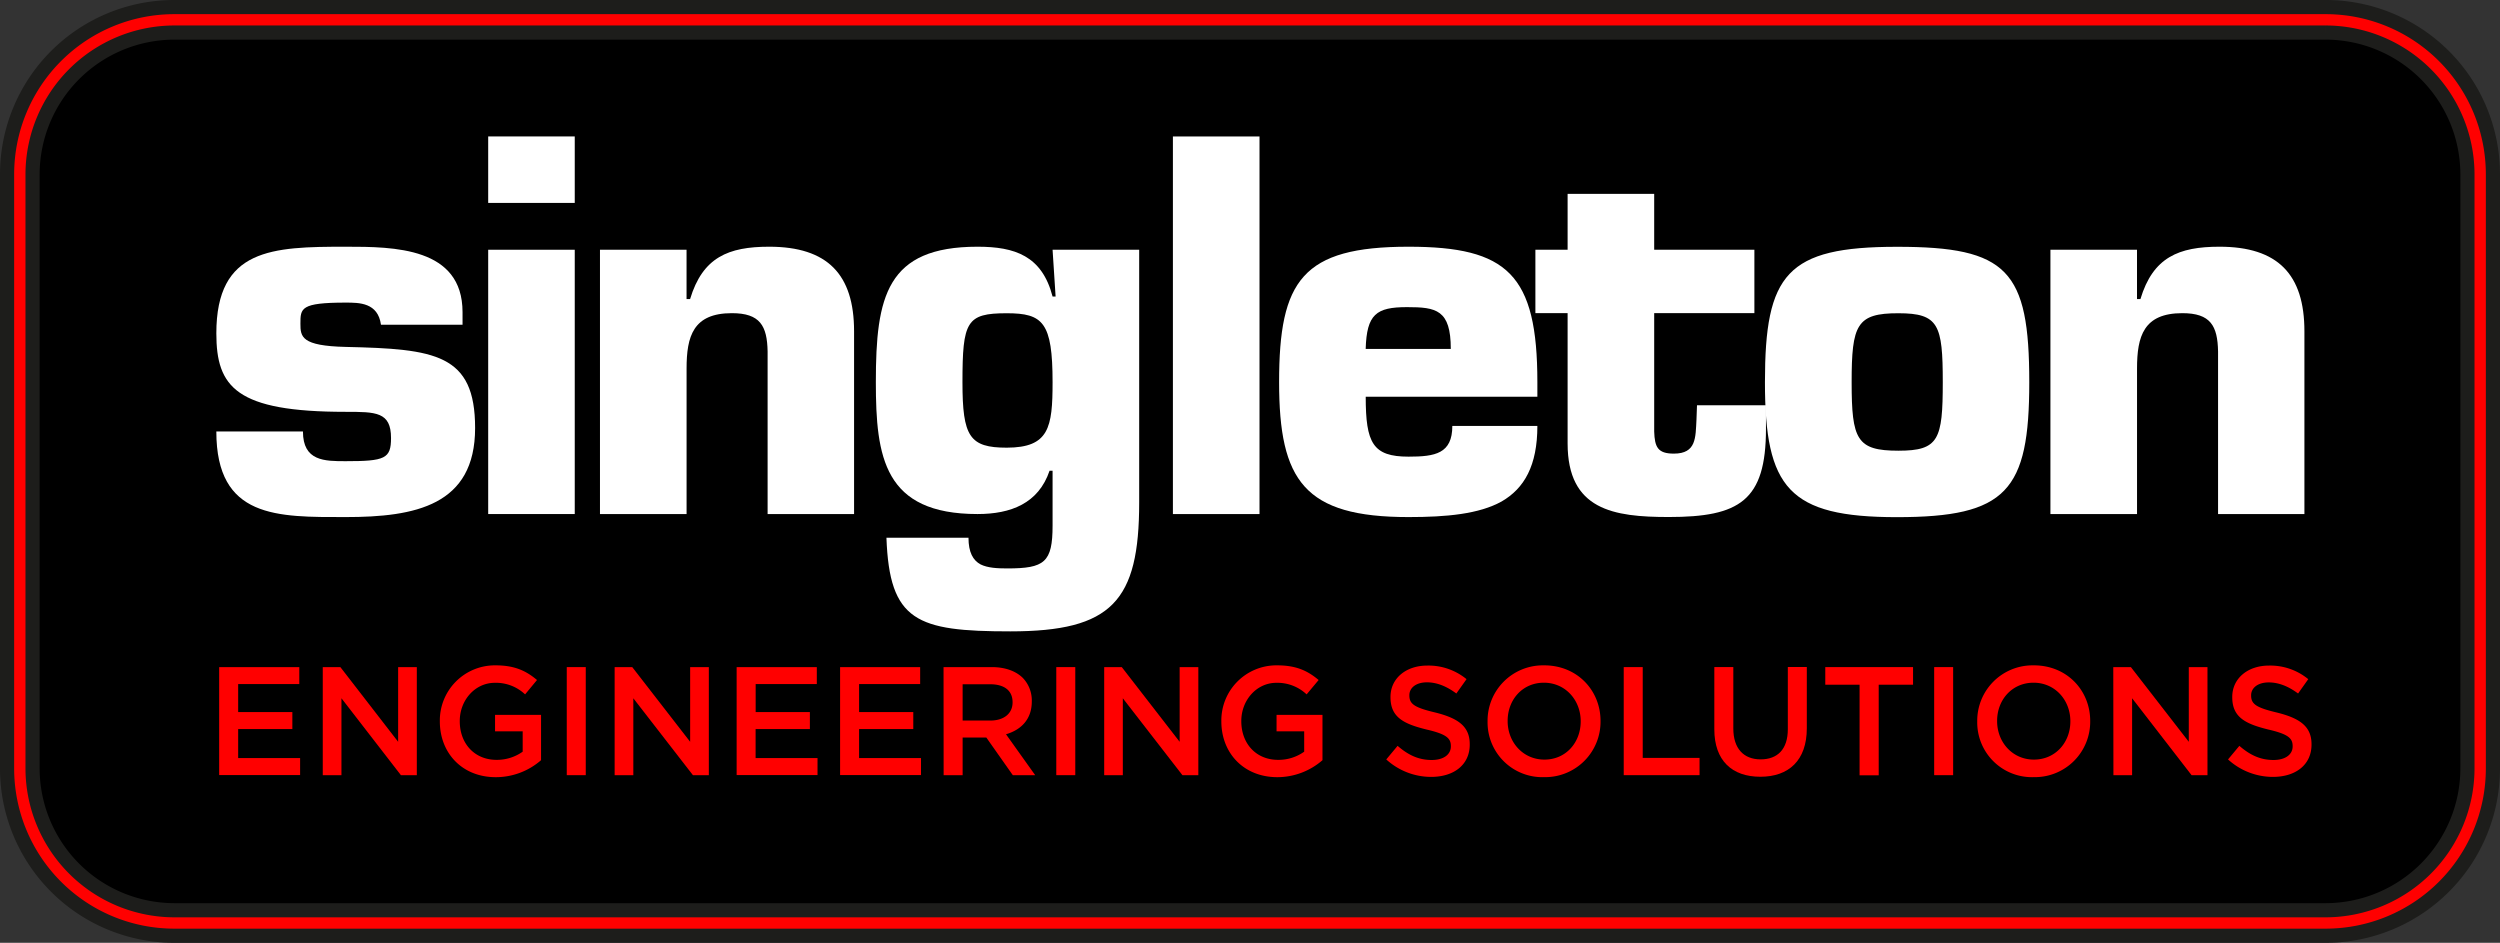 <svg xmlns="http://www.w3.org/2000/svg" viewBox="0 0 883 333"><rect x="0" y="0" width="883" height="333" fill="#333333" stroke="none"/><defs><style>.cls-1,.cls-2{fill:red;}.cls-1{stroke:#1d1d1b;stroke-miterlimit:10;stroke-width:5px;}.cls-3{fill:#fff;}</style></defs><title>singleton-logo</title><g id="Layer_2" data-name="Layer 2"><g id="Layer_1-2" data-name="Layer 1"><rect x="7" y="7" width="869" height="319" rx="54.5"/><path class="cls-1" d="M821.5,11.5a50.15,50.15,0,0,1,50,50v210a50.15,50.15,0,0,1-50,50H61.5a50.15,50.15,0,0,1-50-50V61.5a50.15,50.15,0,0,1,50-50h760m0-9H61.5a59.07,59.07,0,0,0-59,59v210a59.07,59.07,0,0,0,59,59h760a59.07,59.07,0,0,0,59-59V61.5A59.07,59.07,0,0,0,821.5,2.5Z"/><path class="cls-2" d="M77.41,235.62h28.3v6H84.12v9.88h19.14v6H84.12v10.25H106v6H77.41Z"/><path class="cls-2" d="M114,235.62h6.22L140.62,262V235.62h6.6v38.17H141.6l-21-27.16v27.16H114Z"/><path class="cls-2" d="M155.35,254.81v-.1A19.46,19.46,0,0,1,174.52,235H175c6.65,0,10.74,1.86,14.67,5.18l-4.21,5.08a14.93,14.93,0,0,0-10.69-4.09c-7,0-12.38,6.16-12.38,13.47v.11c0,7.85,5.18,13.63,13,13.63a15.68,15.68,0,0,0,9.22-2.89V258.3h-9.76v-5.8h16.25v16a24.3,24.3,0,0,1-16,6C163.2,274.5,155.35,265.94,155.35,254.81Z"/><path class="cls-2" d="M200.18,235.62h6.71v38.17h-6.71Z"/><path class="cls-2" d="M217.09,235.62h6.22L243.76,262V235.62h6.6v38.17h-5.62l-21.05-27.16v27.16h-6.6Z"/><path class="cls-2" d="M260.18,235.62H288.5v6H266.9v9.88h19.15v6H266.88v10.25h21.87v6H260.18Z"/><path class="cls-2" d="M296.72,235.62H325v6H303.43v9.88h19.14v6H303.43v10.25H325.3v6H296.72Z"/><path class="cls-2" d="M333.26,235.62h17c4.8,0,8.56,1.42,11,3.82a11.48,11.48,0,0,1,3.17,8.23v.11c0,6.27-3.77,10-9.11,11.56l10.31,14.45h-7.91l-9.35-13.29H340v13.3h-6.71Zm16.53,18.88c4.8,0,7.85-2.51,7.85-6.38V248c0-4.09-2.94-6.32-7.91-6.32H340V254.5Z"/><path class="cls-2" d="M373.08,235.62h6.71v38.17h-6.71Z"/><path class="cls-2" d="M390,235.62h6.21L416.65,262V235.62h6.6v38.17h-5.62l-21.05-27.16v27.16H390Z"/><path class="cls-2" d="M431.38,254.81v-.1A19.46,19.46,0,0,1,450.55,235h.52c6.65,0,10.74,1.86,14.67,5.18l-4.24,5.08a15,15,0,0,0-10.69-4.09c-7,0-12.38,6.16-12.38,13.47v.11c0,7.85,5.18,13.63,13,13.63a15.58,15.58,0,0,0,9.21-2.89V258.3h-9.76v-5.8H467.1v16a24.33,24.33,0,0,1-15.92,6C439.24,274.5,431.38,265.94,431.38,254.81Z"/><path class="cls-2" d="M489.63,268.23l4-4.8c3.65,3.16,7.31,5,12.05,5,4.15,0,6.76-1.9,6.76-4.8v-.13c0-2.73-1.52-4.2-8.61-5.84-8.13-2-12.71-4.36-12.71-11.4v-.11c0-6.54,5.45-11.07,13-11.07a21.19,21.19,0,0,1,13.86,4.8l-3.6,5.07C510.94,242.39,507.5,241,504,241c-3.92,0-6.21,2-6.21,4.52v.11c0,3,1.74,4.26,9.05,6,8.07,2,12.27,4.86,12.27,11.18V263c0,7.14-5.62,11.4-13.63,11.4A23.51,23.51,0,0,1,489.63,268.23Z"/><path class="cls-2" d="M525.41,254.81v-.1A19.55,19.55,0,0,1,544.77,235c.22,0,.43,0,.64,0,11.72,0,19.9,8.89,19.9,19.64v.11a19.56,19.56,0,0,1-19.37,19.74h-.63A19.35,19.35,0,0,1,525.41,254.81Zm32.89,0v-.1c0-7.42-5.4-13.58-13-13.58s-12.8,6.05-12.8,13.47v.11c0,7.41,5.4,13.58,13,13.58S558.3,262.23,558.3,254.81Z"/><path class="cls-2" d="M573.5,235.62h6.71v32.07h20.07v6.1H573.5Z"/><path class="cls-2" d="M605.5,257.6v-22h6.71v21.7c0,7.09,3.66,10.91,9.65,10.91s9.6-3.6,9.6-10.63v-22h6.71v21.65c0,11.4-6.43,17.12-16.41,17.12S605.5,268.67,605.5,257.6Z"/><path class="cls-2" d="M656.8,241.84H644.69v-6.22h31v6.22H663.56v32H656.8Z"/><path class="cls-2" d="M683.15,235.62h6.7v38.17h-6.7Z"/><path class="cls-2" d="M698.36,254.81v-.1A19.55,19.55,0,0,1,717.72,235c.22,0,.43,0,.64,0,11.72,0,19.9,8.89,19.9,19.64v.11a19.56,19.56,0,0,1-19.37,19.74h-.63A19.33,19.33,0,0,1,698.36,254.81Zm32.89,0v-.1c0-7.42-5.4-13.58-13-13.58s-12.87,6.05-12.87,13.47v.11c0,7.41,5.4,13.58,13,13.58S731.25,262.23,731.25,254.81Z"/><path class="cls-2" d="M746.41,235.62h6.22L773.08,262V235.62h6.6v38.17h-5.62l-21-27.16v27.16h-6.6Z"/><path class="cls-2" d="M786.94,268.23l4-4.8c3.66,3.16,7.31,5,12.06,5,4.14,0,6.76-1.9,6.76-4.8v-.13c0-2.73-1.53-4.2-8.62-5.84-8.12-2-12.71-4.36-12.71-11.4v-.11c0-6.54,5.46-11.07,13-11.07a21.17,21.17,0,0,1,13.85,4.8l-3.6,5.07c-3.43-2.56-6.87-3.92-10.36-3.92-3.93,0-6.22,2-6.22,4.52v.11c0,3,1.75,4.26,9.06,6,8.07,2,12.27,4.86,12.27,11.18V263c0,7.14-5.62,11.4-13.64,11.4A23.53,23.53,0,0,1,786.94,268.23Z"/><path class="cls-3" d="M134.56,114.7c-1.07-7.82-7.65-7.82-12.45-7.82-16,0-16,2-16,7.47,0,4.62.35,7.82,16,8.18,31.65.71,45.7,2.48,45.7,28.63,0,27.38-21.16,31.47-45.7,31.47-24.18,0-45.7.53-45.7-30.23H107c0,10.49,7.64,10.49,15.11,10.49,13.87,0,16-.89,16-8.18,0-9.25-5.34-9.25-16-9.25-38.76,0-45.7-8.71-45.7-27.74,0-30,19.74-30.58,45.7-30.58,17.07,0,41.26.18,41.26,23.12v4.44Z"/><path class="cls-3" d="M203,71.67H172.43V48.19H203Zm0,109.89H172.43V88.21H203Z"/><path class="cls-3" d="M242.49,88.21v17.42h1.25c4.45-14.76,13.51-18.49,27.92-18.49,20.63,0,30,9.78,30,29.87v64.55H271.12V124.13c-.17-9.07-2.66-13.52-12.62-13.52-13.69,0-16,8.18-16,19.56v51.39H211.91V88.21Z"/><path class="cls-3" d="M342.07,189.92c0,5.16,1.6,8,4.27,9.43,2.49,1.24,5.87,1.42,9.43,1.42,13.16,0,16-2.14,16-15.12V166.27H370.7c-3.91,11.56-13.69,15.29-25.43,15.29-33.07,0-35.92-20.09-35.92-46.59,0-30.23,3.74-47.83,35.92-47.83,13.16,0,22.77,3.2,26.5,17.6h1.07l-1.07-16.53h30.59v89.26c0,34.86-9.61,45.53-45.53,45.53-33.07,0-42.67-3.56-43.74-33.08ZM371.77,135c0-21.16-3.38-24.36-16.18-24.36-14.23,0-15.65,2.85-15.65,24.36,0,19.21,2.49,23.12,15.65,23.12C370.53,158.09,371.77,151,371.77,135Z"/><path class="cls-3" d="M444.86,181.56H414.27V48.19h30.59Z"/><path class="cls-3" d="M543,150.44c0,14.05-4.62,22.05-12.62,26.68-8,4.44-19.39,5.51-32.9,5.51-36.81,0-45.7-12.8-45.7-47.66,0-35.92,8.18-47.83,45.7-47.83,35,0,45.52,9.78,45.52,47.83v5.16H482.37c0,16.36,2.49,21.16,15.12,21.16,9.42,0,15.47-1.07,15.47-10.85Zm-30.58-27.2c0-13.87-5.16-14.76-15.47-14.76-10.85,0-14.23,2.49-14.59,14.76Z"/><path class="cls-3" d="M619.65,110.61H584.26V152.4c.18,5.51,1.25,7.82,6.94,7.82,8,0,7.65-5.69,8-12.09l.18-5h24.36v8.36c0,25.43-9.42,31.12-34.32,31.12-19.56,0-35.74-2.49-35.74-26V110.61H542.3V88.21h11.38V68.47h30.58V88.21h35.39Z"/><path class="cls-3" d="M716.74,135c0,38.41-8,47.66-46.77,47.66-38.23,0-46.59-10.31-46.59-47.66,0-38.23,7.65-47.83,46.59-47.83C709.1,87.14,716.74,95.5,716.74,135ZM654,135c0,20.28,1.78,24.19,16.54,24.19,14.22,0,15.65-3.91,15.65-24.19s-1.43-24.36-15.65-24.36C655.75,110.61,654,114.7,654,135Z"/><path class="cls-3" d="M754.79,88.21v17.42H756c4.44-14.76,13.51-18.49,27.92-18.49,20.63,0,30,9.78,30,29.87v64.55H783.42V124.13c-.17-9.07-2.66-13.52-12.62-13.52-13.69,0-16,8.18-16,19.56v51.39H724.21V88.21Z"/></g></g></svg>